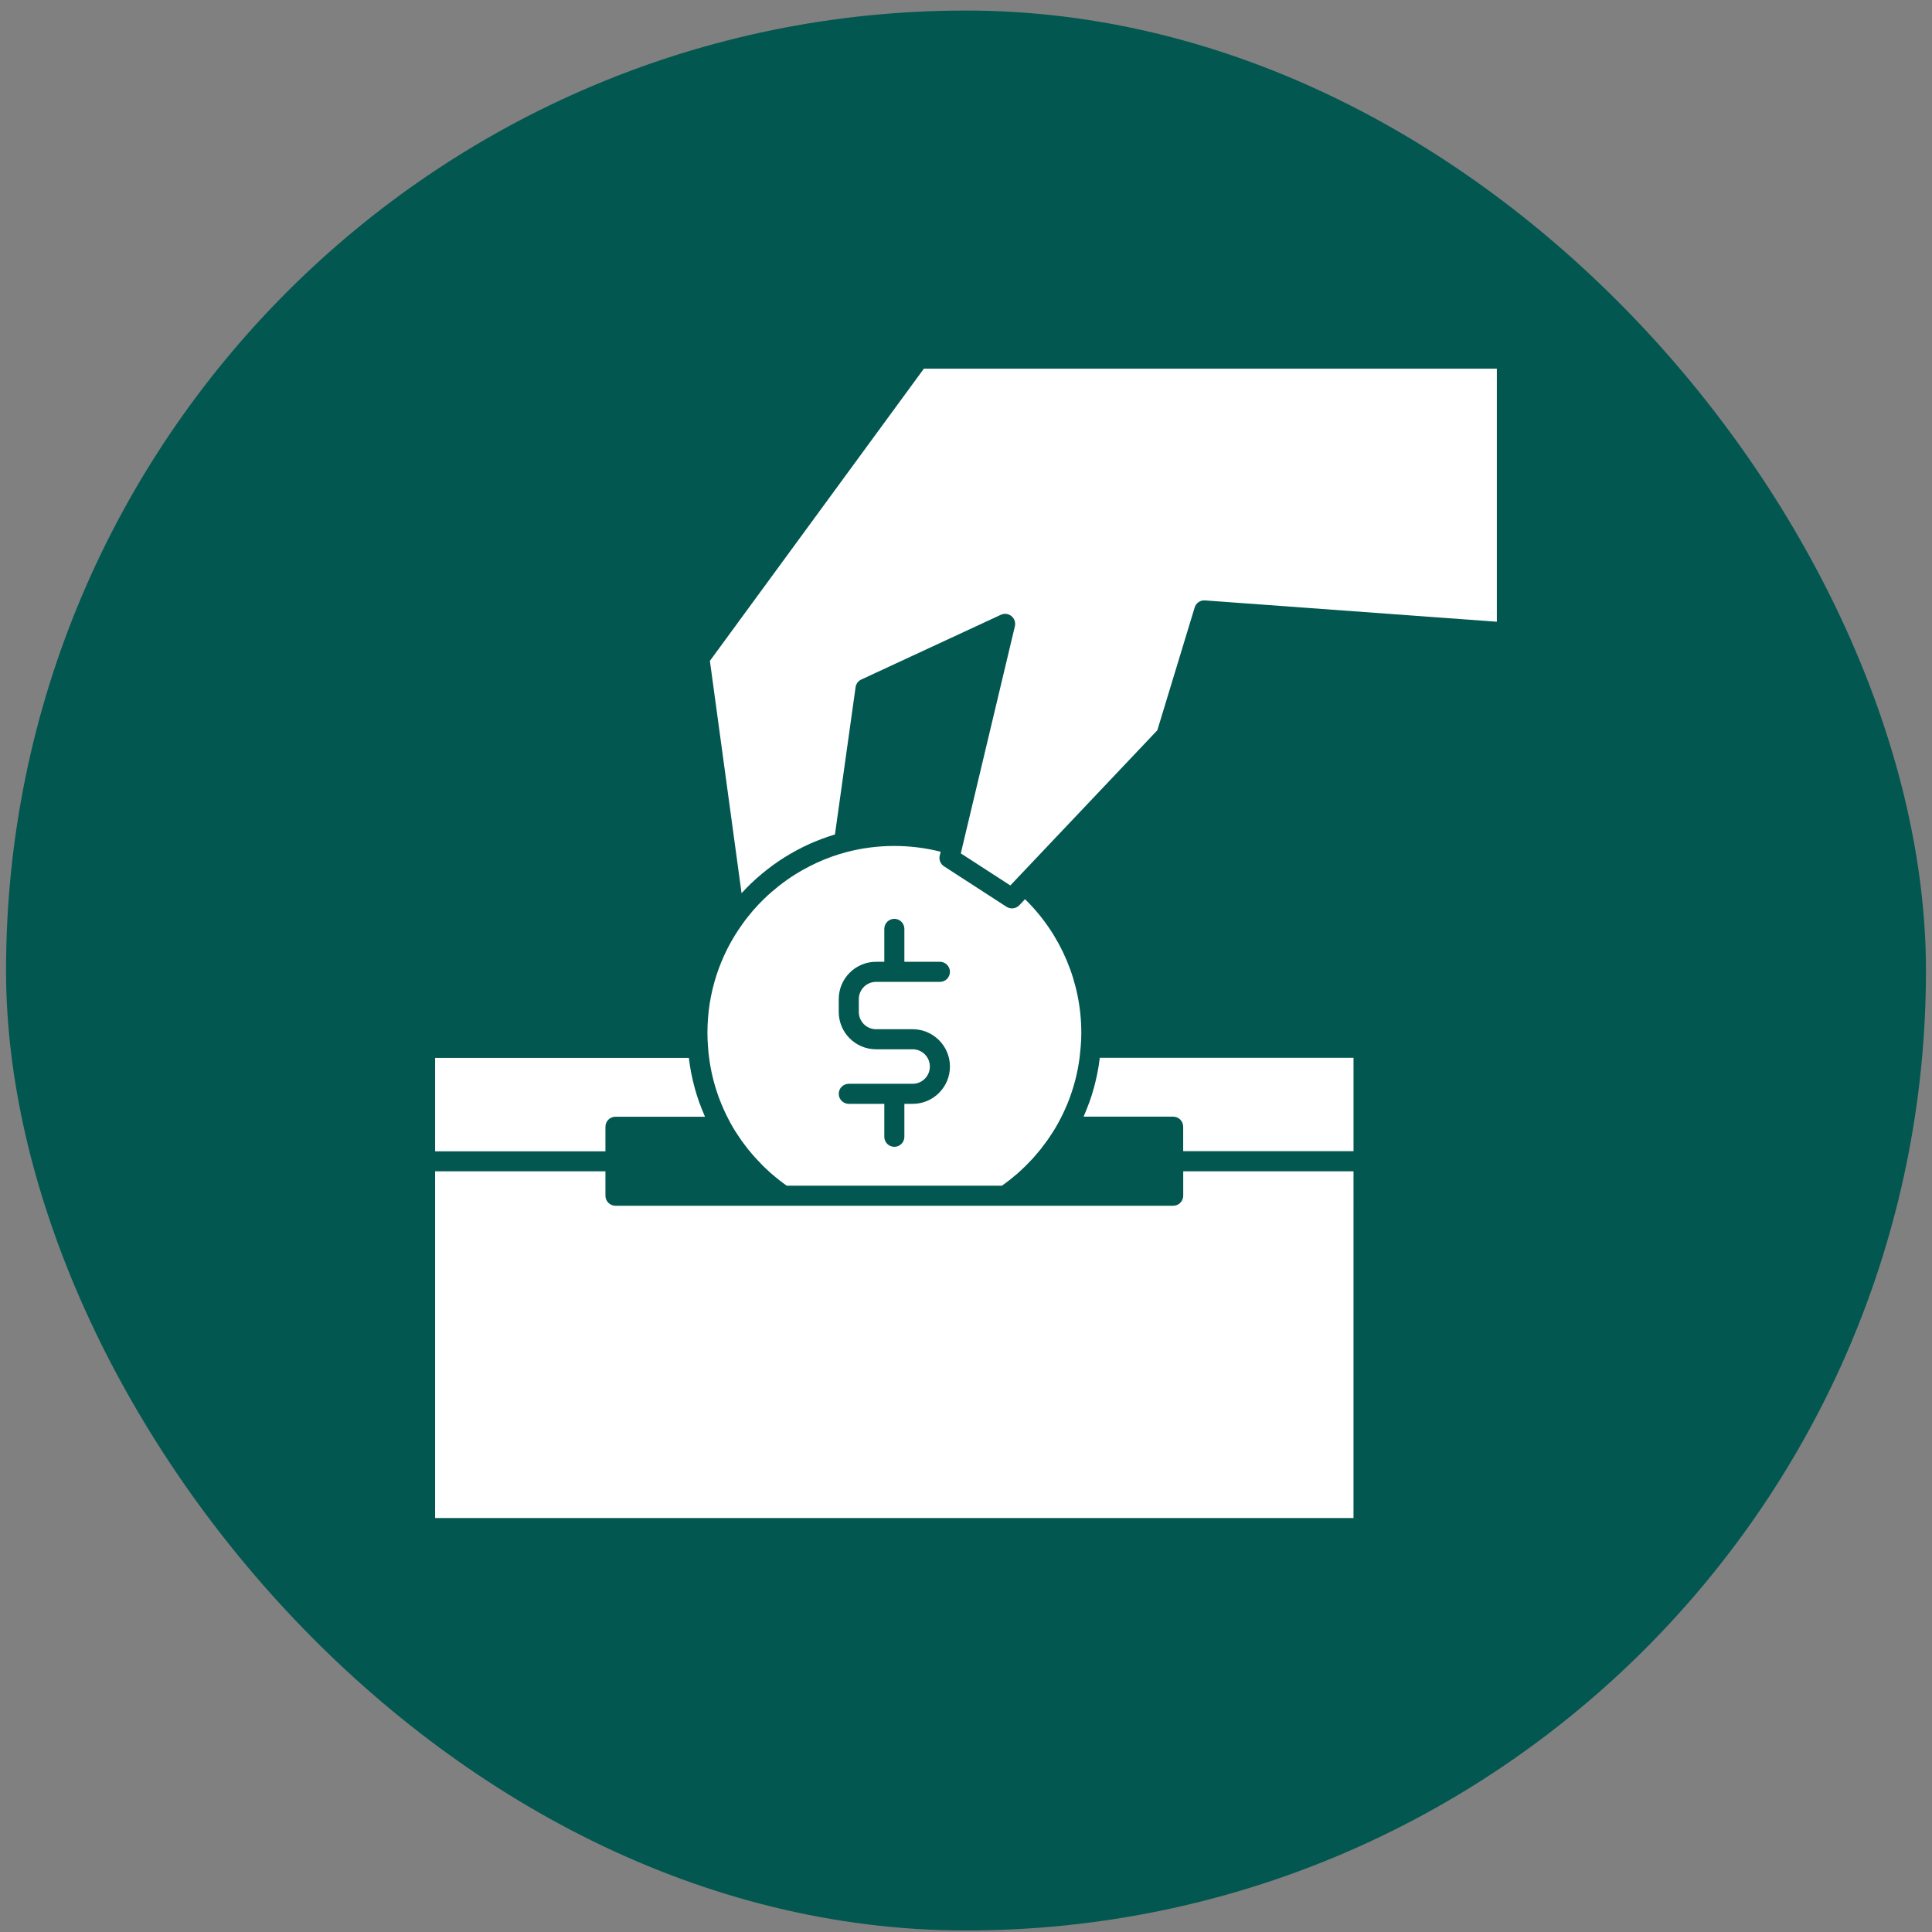 <?xml version="1.0" encoding="UTF-8"?> <svg xmlns="http://www.w3.org/2000/svg" width="128" height="128" viewBox="0 0 128 128" fill="none"><rect x="0" y="0" width="128" height="128" fill="#808080" stroke="none"/><rect x="0.4" y="0.699" width="127.2" height="127.2" rx="63.6" fill="#025750"></rect><path d="M48.356 74.334C48.471 74.546 48.597 74.758 48.723 74.963C48.759 75.017 48.795 75.07 48.831 75.124C48.928 75.272 49.025 75.423 49.126 75.566C49.176 75.638 49.233 75.71 49.287 75.782C49.377 75.904 49.467 76.026 49.564 76.145C49.625 76.224 49.693 76.296 49.758 76.375C49.848 76.483 49.938 76.594 50.035 76.698C50.107 76.778 50.178 76.853 50.254 76.928C50.347 77.025 50.441 77.126 50.534 77.223C50.613 77.299 50.692 77.374 50.771 77.45C50.868 77.539 50.965 77.633 51.062 77.719C51.145 77.791 51.231 77.863 51.314 77.931C51.415 78.017 51.515 78.1 51.62 78.183C51.706 78.251 51.796 78.316 51.882 78.38C51.961 78.438 52.04 78.499 52.123 78.556H66.379C66.462 78.499 66.541 78.441 66.62 78.38C66.706 78.316 66.796 78.251 66.882 78.183C66.986 78.1 67.087 78.014 67.191 77.931C67.274 77.863 67.36 77.791 67.443 77.719C67.543 77.629 67.64 77.539 67.737 77.446C67.817 77.371 67.896 77.299 67.971 77.223C68.068 77.126 68.162 77.029 68.255 76.928C68.327 76.853 68.402 76.778 68.471 76.698C68.564 76.594 68.654 76.486 68.744 76.379C68.808 76.3 68.877 76.224 68.941 76.145C69.031 76.03 69.118 75.911 69.204 75.796C69.261 75.717 69.322 75.645 69.376 75.566C69.47 75.437 69.556 75.3 69.642 75.168C69.685 75.099 69.736 75.031 69.779 74.963C69.908 74.758 70.03 74.549 70.145 74.334C70.354 73.946 70.544 73.55 70.71 73.148C71.123 72.141 71.4 71.096 71.532 70.021C71.558 69.806 71.579 69.59 71.597 69.374C71.626 69.055 71.64 68.749 71.64 68.429C71.64 65.087 70.289 61.896 67.91 59.574L67.529 59.977C67.31 60.207 66.954 60.25 66.684 60.077L62.544 57.396C62.307 57.242 62.192 56.958 62.261 56.685L62.322 56.43C60.28 55.909 58.095 55.923 56.09 56.451C55.411 56.631 54.75 56.868 54.117 57.159C53.819 57.296 53.528 57.447 53.24 57.605C53.212 57.619 53.183 57.637 53.154 57.652C53.014 57.731 52.874 57.813 52.737 57.9C52.726 57.907 52.712 57.914 52.701 57.921C52.31 58.166 51.932 58.435 51.569 58.722C51.242 58.985 50.922 59.258 50.62 59.553C50.495 59.675 50.369 59.804 50.247 59.93C50.002 60.189 49.769 60.458 49.55 60.739C49.438 60.879 49.33 61.019 49.226 61.166C47.684 63.287 46.869 65.799 46.869 68.429C46.869 68.746 46.883 69.051 46.908 69.364C47.034 71.11 47.519 72.781 48.36 74.334L48.356 74.334ZM60.464 69.518H58.041C56.679 69.518 55.569 68.411 55.569 67.046V66.194C55.569 64.832 56.676 63.721 58.041 63.721H58.588V61.54C58.588 61.173 58.886 60.875 59.253 60.875C59.619 60.875 59.917 61.173 59.917 61.54V63.721H62.271C62.638 63.721 62.936 64.02 62.936 64.386C62.936 64.753 62.638 65.051 62.271 65.051H58.041C57.413 65.051 56.899 65.561 56.899 66.194V67.046C56.899 67.675 57.409 68.189 58.041 68.189H60.464C61.826 68.189 62.936 69.295 62.936 70.661C62.936 72.027 61.829 73.133 60.464 73.133H59.917V75.315C59.917 75.681 59.619 75.98 59.252 75.98C58.886 75.98 58.588 75.681 58.588 75.315V73.133H56.234C55.867 73.133 55.569 72.835 55.569 72.469C55.569 72.102 55.867 71.804 56.234 71.804H60.464C61.093 71.804 61.606 71.293 61.606 70.661C61.606 70.028 61.096 69.518 60.464 69.518Z" fill="white"></path><path d="M89.674 76.27V70.082H72.866C72.866 70.082 72.862 70.107 72.858 70.122C72.822 70.423 72.776 70.722 72.718 71.02C72.707 71.085 72.693 71.149 72.679 71.214C72.628 71.458 72.571 71.699 72.51 71.936C72.492 72.008 72.474 72.08 72.452 72.148C72.37 72.439 72.283 72.727 72.179 73.011C72.165 73.05 72.147 73.09 72.132 73.129C72.043 73.374 71.946 73.618 71.841 73.859C71.823 73.899 71.809 73.942 71.791 73.981H77.724C78.091 73.981 78.389 74.279 78.389 74.646V76.267H89.67L89.674 76.27Z" fill="white"></path><path d="M49.184 59.12C49.367 58.922 49.554 58.728 49.748 58.541C49.784 58.509 49.82 58.477 49.856 58.441C50.032 58.272 50.215 58.11 50.402 57.956C50.438 57.927 50.47 57.894 50.506 57.866C50.715 57.693 50.927 57.531 51.142 57.37C51.189 57.334 51.239 57.301 51.286 57.266C51.495 57.114 51.706 56.971 51.926 56.834C51.944 56.823 51.958 56.813 51.976 56.802C52.206 56.658 52.44 56.522 52.677 56.392C52.731 56.363 52.788 56.331 52.842 56.302C53.079 56.177 53.32 56.054 53.568 55.943C53.593 55.932 53.622 55.921 53.647 55.907C53.877 55.803 54.107 55.709 54.344 55.62C54.398 55.598 54.449 55.58 54.502 55.559C54.754 55.465 55.013 55.379 55.272 55.3C55.286 55.296 55.304 55.289 55.318 55.285L56.684 45.532C56.716 45.309 56.856 45.115 57.061 45.021L66.312 40.73C66.542 40.622 66.815 40.658 67.013 40.82C67.21 40.982 67.296 41.24 67.239 41.489L63.757 56.112V56.119L63.656 56.539L66.937 58.663L67.39 58.185L76.676 48.382L79.149 40.249C79.239 39.951 79.523 39.753 79.835 39.779L99.17 41.191V24.426H61.209L47.032 43.785L49.13 59.174L49.181 59.124L49.184 59.12Z" fill="white"></path><path d="M89.674 77.602H78.392V79.219C78.392 79.585 78.094 79.884 77.728 79.884H40.777C40.41 79.884 40.112 79.585 40.112 79.219V77.602H28.827V100.573H89.673L89.674 77.602Z" fill="white"></path><path d="M40.112 74.65C40.112 74.284 40.411 73.986 40.777 73.986H46.707C46.689 73.946 46.675 73.903 46.657 73.863C46.552 73.626 46.459 73.385 46.369 73.144C46.355 73.101 46.333 73.058 46.319 73.015C46.218 72.735 46.132 72.447 46.049 72.163C46.028 72.084 46.01 72.009 45.988 71.93C45.927 71.7 45.873 71.47 45.827 71.24C45.812 71.164 45.794 71.093 45.78 71.017C45.726 70.722 45.679 70.428 45.643 70.129C45.643 70.115 45.64 70.101 45.636 70.09H28.828V76.278H40.112L40.112 74.65Z" fill="white"></path></svg> 